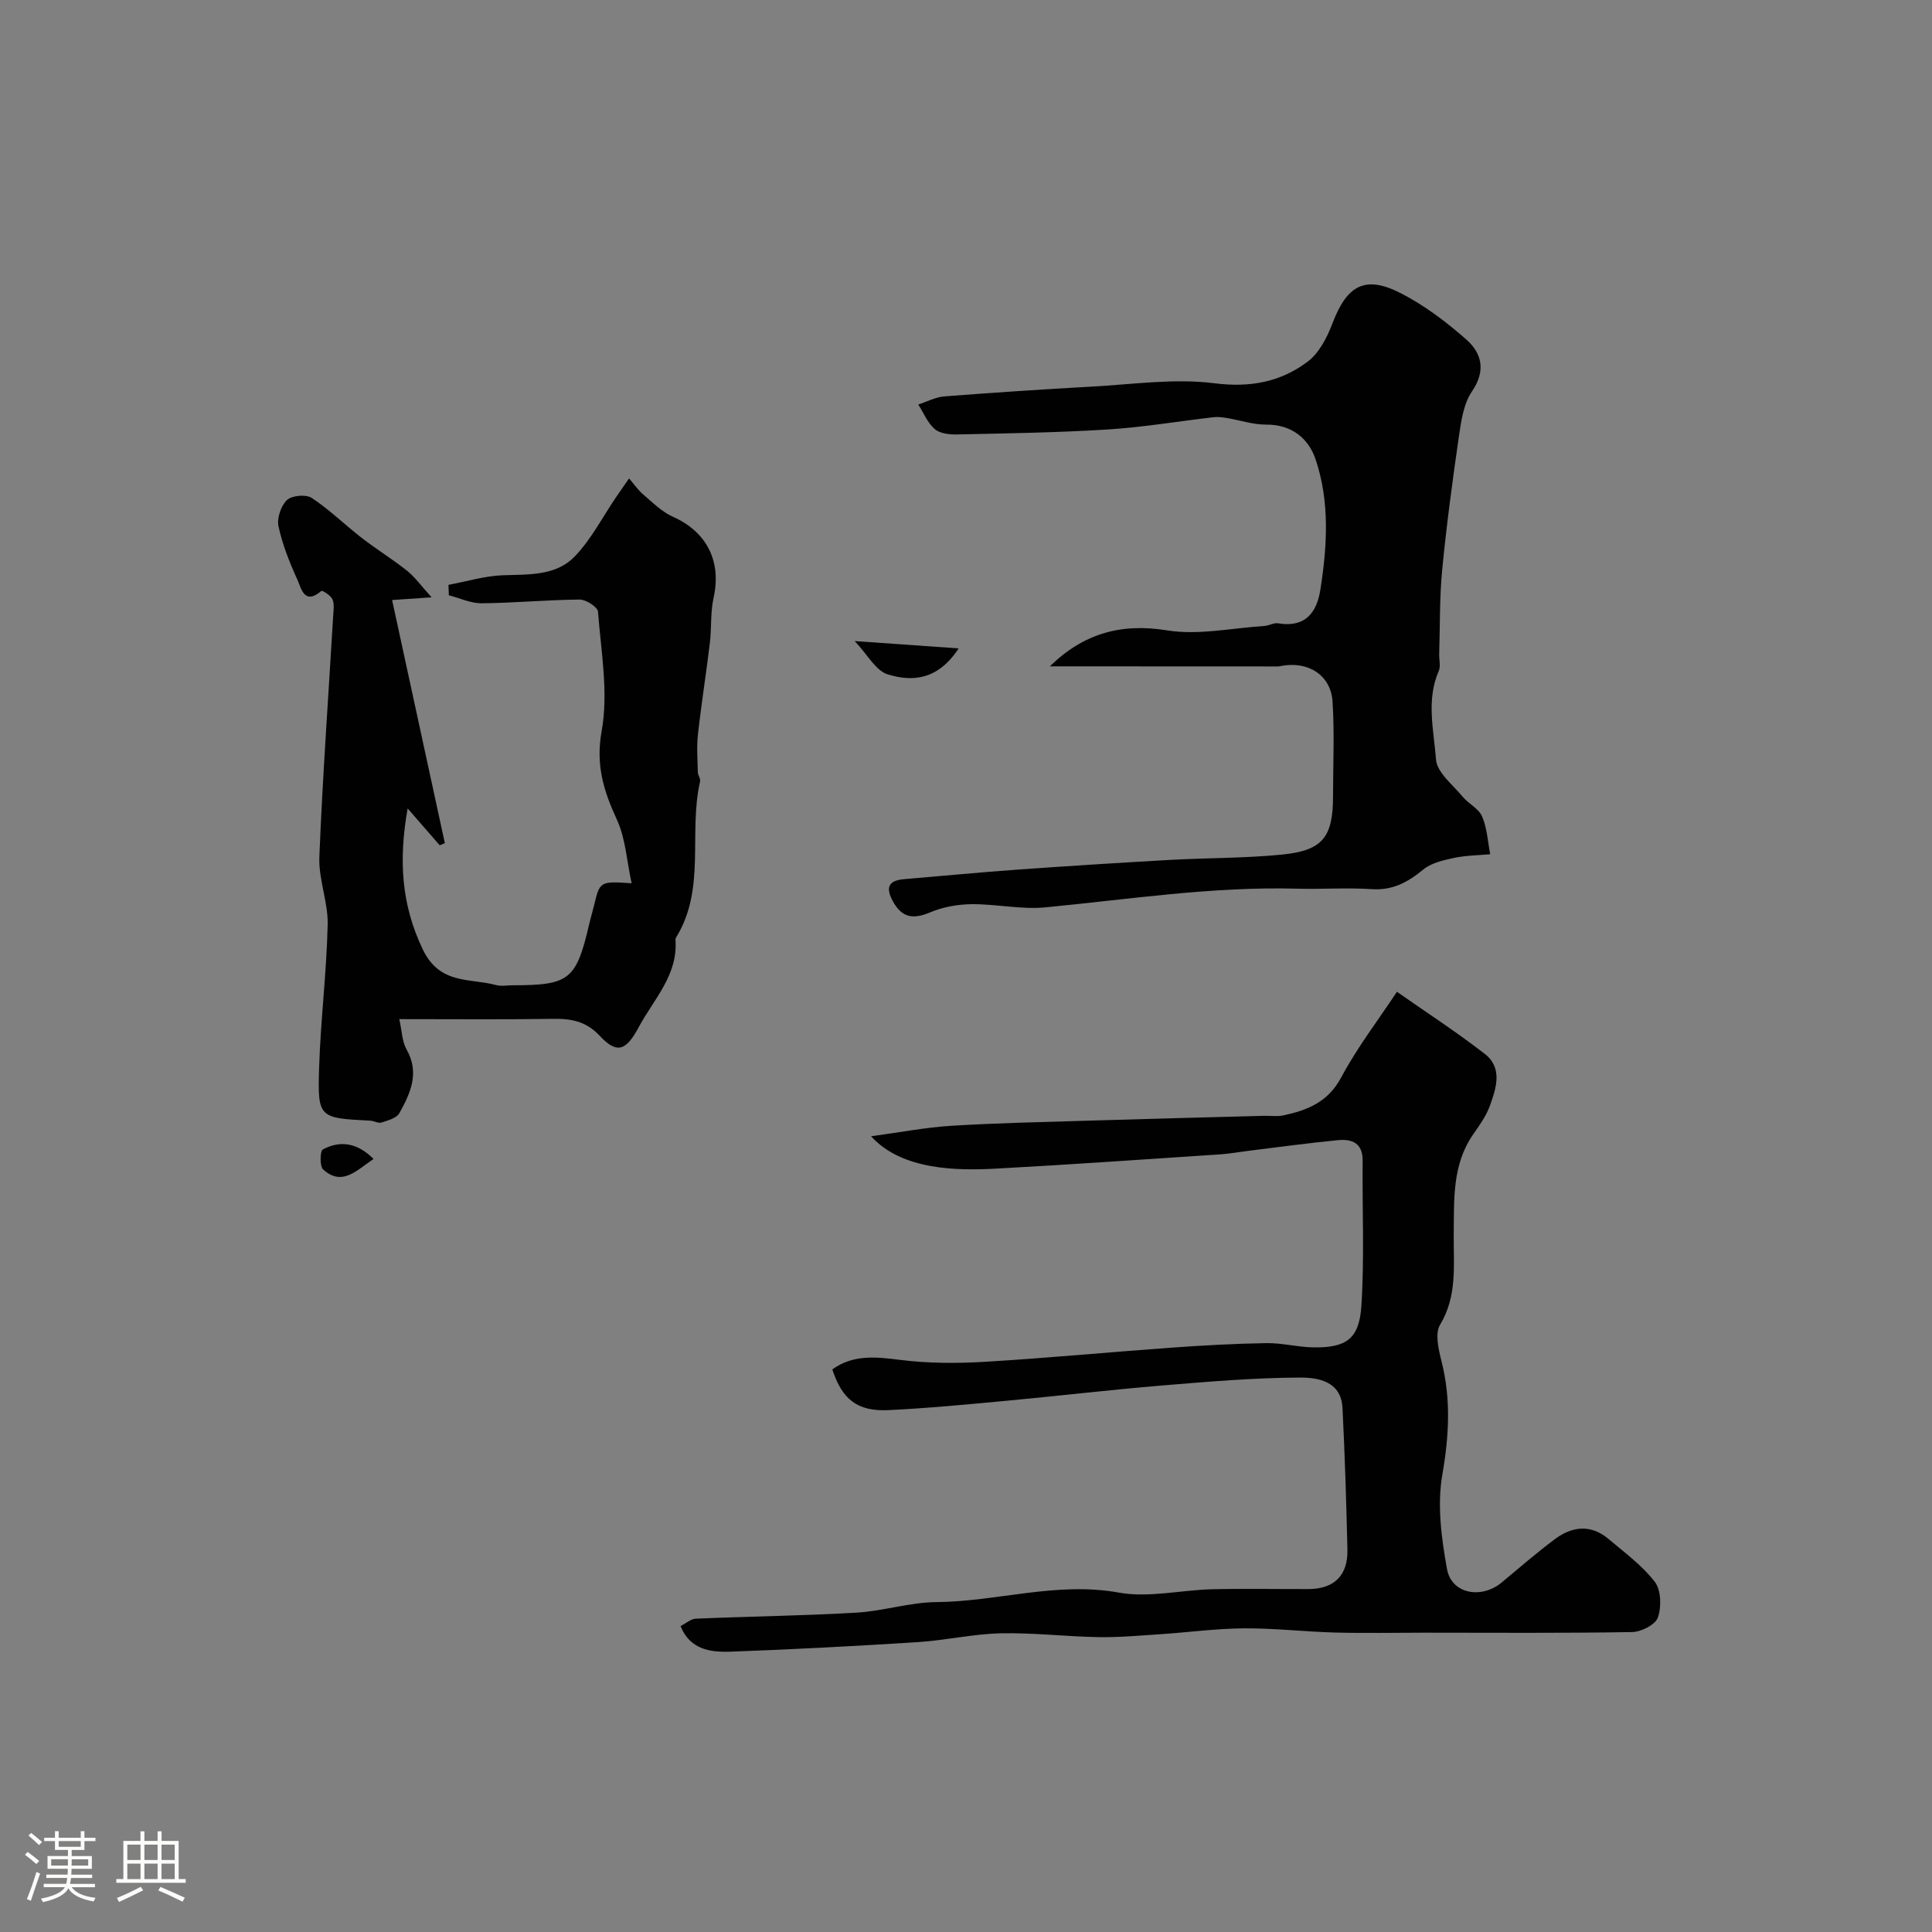 <svg enable-background="new 0 0 400 400" viewBox="0 0 400 400" xmlns="http://www.w3.org/2000/svg"><rect x="0" y="0" width="400" height="400" fill="#808080" stroke="none"/><path d="m5.17 384 .55-.58c.85.61 1.65 1.24 2.4 1.87l-.59.64c-.83-.73-1.62-1.38-2.36-1.93m1.22 9.53-.82-.34c.71-1.76 1.37-3.64 1.98-5.63.24.13.5.25.76.36-.6 1.67-1.24 3.54-1.92 5.61m-.5-13.5.57-.54c.56.44 1.31 1.06 2.26 1.87l-.64.64c-.68-.66-1.41-1.32-2.19-1.97m3.25.46h2.24v-1.36h.77v1.36h4.57v-1.36h.76v1.36h2.28v.69h-2.28v1.84h-2.64v1.26h4.18v2.64h-4.21c0 .45-.02.86-.05 1.21h4.32v.69h-4.38c-.04.34-.1.75-.19 1.22h5.15v.69h-4.82c.87 1.19 2.51 1.92 4.93 2.19-.17.31-.3.57-.37.76-2.77-.49-4.52-1.41-5.26-2.76-.56 1.26-2.3 2.23-5.24 2.9-.12-.24-.26-.48-.43-.72 2.73-.55 4.38-1.34 4.96-2.38h-4.38v-.69h4.65c.1-.38.17-.79.21-1.22h-4.32v-.69h4.4c.03-.34.05-.75.05-1.21h-4.2v-2.64h4.23v-1.26h-2.69v-1.84h-2.24zm1.46 4.46v1.29h3.45c.01-.4.02-.57.01-.53v-.32-.45h-3.46zm1.55-2.59h4.57v-1.19h-4.57zm6.11 2.59h-3.42v.77c-.01.19-.01.37-.02.53h3.44v-1.29z" fill="#fcfbfa"/><path d="m32.63 379.16h.82v1.98h3.54v7.89h1.46v.78h-14.37v-.78h1.46v-7.89h3.54v-1.98h.82v1.98h2.73zm-3.49 11.48.5.73c-1.61.82-3.28 1.63-5 2.41-.13-.27-.28-.55-.44-.82 1.75-.72 3.4-1.49 4.94-2.32m-2.78-5.55h2.73v-3.18h-2.73zm0 3.95h2.73v-3.2h-2.73zm3.54-3.95h2.73v-3.18h-2.73zm0 3.95h2.73v-3.2h-2.73zm7.89 4.68c-1.84-.92-3.51-1.7-5.02-2.32l.45-.73c1.89.8 3.57 1.55 5.04 2.23zm-1.62-11.81h-2.73v3.18h2.73zm-2.73 7.13h2.73v-3.2h-2.73z" fill="#fcfbfa"/><g fill="#010102"><path d="m140.9 336.66c1.18-.6 2.15-1.49 3.16-1.53 11.09-.47 22.2-.6 33.28-1.25 5.52-.32 10.99-2.13 16.49-2.18 12.62-.1 24.92-4.3 37.81-1.97 6.17 1.12 12.82-.53 19.26-.69 6.66-.16 13.33-.02 20-.04 5.33-.02 8.2-2.81 8.07-8.2-.23-9.77-.53-19.54-1.02-29.29-.28-5.63-5.19-6.33-8.97-6.3-9.55.05-19.1.87-28.62 1.66-10.62.89-21.21 2.14-31.83 3.13-8.19.76-16.38 1.56-24.59 1.95-6.45.31-9.59-2.23-11.62-8.43 4.34-3.12 9.03-2.6 14.04-1.97 5.76.73 11.69.74 17.5.4 12.8-.76 25.58-1.99 38.37-2.91 6.64-.48 13.29-.85 19.95-.96 3.26-.05 6.52.84 9.79.88 6.75.09 9.45-1.74 9.89-8.6.64-9.98.16-20.02.26-30.03.04-3.7-2.22-4.55-5.13-4.27-6.19.6-12.36 1.45-18.54 2.21-1.95.24-3.88.6-5.84.73-15.46 1.02-30.91 2.11-46.38 2.95-8.14.44-19.53.33-25.88-6.7 5.97-.8 11.29-1.84 16.65-2.17 9.44-.58 18.9-.77 28.36-1.06 12.1-.37 24.2-.68 36.3-1 1.33-.04 2.71.19 3.99-.08 4.99-1.06 9.3-2.74 12.03-7.87 3.28-6.15 7.59-11.76 11.54-17.73 6.1 4.27 12.34 8.32 18.19 12.86 3.75 2.91 2.37 7.09 1.05 10.75-.76 2.11-2.15 4.03-3.45 5.9-4.38 6.31-3.94 13.5-4.03 20.63-.07 6.37.8 12.77-2.83 18.8-1.09 1.81-.32 5.08.29 7.51 2 7.87 1.57 15.5.18 23.52-1.1 6.3-.19 13.16.97 19.57.94 5.13 7.11 6.25 11.31 2.76 3.66-3.04 7.25-6.17 11.07-9.01 3.57-2.66 7.45-3.06 11.07.01 3.33 2.82 6.96 5.46 9.57 8.86 1.31 1.71 1.4 5.18.64 7.38-.51 1.48-3.43 2.98-5.3 3.02-14.33.25-28.66.13-42.99.13-6.2 0-12.4.13-18.59-.03-6.27-.17-12.54-.91-18.8-.87-5.74.04-11.48.82-17.23 1.21-4.28.28-8.57.68-12.85.61-6.77-.11-13.54-.94-20.3-.79-5.71.13-11.39 1.45-17.11 1.82-13.02.83-26.06 1.52-39.1 1.99-4.01.1-8.14-.48-10.08-5.31z"/><path d="m91.04 175.01c-2.21-2.54-4.43-5.08-6.64-7.63-1.9 10.67-1.31 19.88 3.11 29.14 3.54 7.42 9.72 5.94 15.21 7.43 1.09.29 2.32.04 3.49.04 11.68 0 13.1-1.14 15.78-12.67.29-1.26.68-2.51.98-3.77 1.21-5.1 1.24-5.12 7.8-4.68-1.01-4.65-1.25-9.26-3.04-13.15-2.75-5.98-4.44-11.3-3.16-18.39 1.43-7.94-.13-16.45-.76-24.68-.07-.97-2.48-2.53-3.79-2.52-6.77.06-13.53.71-20.29.77-2.26.02-4.53-1.07-6.8-1.65-.03-.72-.05-1.44-.08-2.16 3.77-.7 7.52-1.86 11.3-1.99 5.3-.18 10.91.14 14.77-3.82 3.47-3.56 5.82-8.22 8.66-12.39.88-1.28 1.77-2.56 2.66-3.84.97 1.12 1.83 2.38 2.95 3.34 1.94 1.66 3.84 3.58 6.11 4.59 7.04 3.13 10.12 9.23 8.44 16.78-.67 3.03-.4 6.25-.77 9.36-.76 6.32-1.77 12.62-2.47 18.95-.29 2.58-.08 5.21-.02 7.82.01.63.6 1.32.47 1.88-2.46 10.65 1.26 22.25-4.97 32.31-.08.14-.14.32-.13.48.54 7.31-4.44 12.22-7.56 18.02-2.58 4.81-4.43 5.83-8.1 1.9-2.85-3.05-5.9-3.6-9.7-3.54-10.31.16-20.62.06-31.82.06.55 2.43.56 4.61 1.5 6.27 2.77 4.87.79 9.09-1.49 13.2-.57 1.03-2.35 1.5-3.68 1.93-.68.22-1.56-.34-2.36-.38-10.64-.54-10.9-.54-10.57-10.99.31-9.87 1.55-19.71 1.77-29.58.11-4.67-1.91-9.4-1.72-14.06.67-16.63 1.88-33.25 2.86-49.87.07-1.16.28-2.46-.15-3.45-.35-.8-2.11-1.88-2.29-1.73-3.58 3.08-4.18-.62-5-2.4-1.61-3.53-3.07-7.21-3.88-10.98-.36-1.67.51-4.25 1.75-5.43 1.02-.96 3.94-1.22 5.13-.44 3.67 2.42 6.85 5.56 10.34 8.27 3.06 2.37 6.38 4.4 9.4 6.81 1.63 1.3 2.88 3.08 5.08 5.5-3.71.25-5.83.4-8.18.56 3.67 16.9 7.29 33.62 10.92 50.33-.35.14-.7.3-1.06.45z"/><path d="m217.36 137.96c6.97-6.82 14.76-8.99 24.27-7.45 6.49 1.05 13.41-.48 20.13-.91.96-.06 1.96-.7 2.86-.55 5.58.95 8-2.18 8.75-6.96 1.42-9.05 1.97-18.23-1-27.01-1.45-4.3-4.94-7.2-10.21-7.17-2.71.02-5.41-.91-8.13-1.36-.92-.15-1.88-.28-2.79-.17-7.3.84-14.58 2.08-21.91 2.54-10.41.65-20.85.8-31.29 1.03-1.54.03-3.49-.21-4.54-1.14-1.47-1.29-2.29-3.34-3.38-5.06 1.8-.58 3.57-1.54 5.4-1.68 10.18-.79 20.37-1.47 30.57-2.03 8.45-.46 17.05-1.74 25.33-.69 7.42.94 13.68-.25 19.3-4.46 2.37-1.77 4.02-4.98 5.12-7.86 3.01-7.97 6.75-10.12 14.17-6.33 4.88 2.5 9.41 5.93 13.55 9.57 3.22 2.84 4.14 6.46 1.2 10.76-1.72 2.51-2.23 6.03-2.69 9.19-1.34 9.22-2.58 18.47-3.48 27.75-.56 5.79-.44 11.64-.62 17.47-.04 1.16.34 2.49-.09 3.47-2.64 6.04-1.02 12.31-.57 18.34.2 2.69 3.47 5.22 5.51 7.69 1.23 1.49 3.34 2.47 4.04 4.11 1.03 2.4 1.16 5.19 1.67 7.81-2.5.23-5.04.24-7.48.76-2.21.47-4.7 1.03-6.37 2.4-3.18 2.61-6.3 4.35-10.62 4.07-5.14-.34-10.33.04-15.49-.1-17.52-.48-34.78 2.2-52.14 3.87-5.01.48-10.16-.7-15.24-.66-2.87.03-5.92.56-8.55 1.67-3.46 1.46-5.83 1.25-7.74-2.2-1.56-2.83-1.08-4.37 2.29-4.65 7.86-.66 15.71-1.42 23.57-1.98 10.46-.75 20.92-1.41 31.38-2 7.78-.44 15.6-.34 23.33-1.11 8.41-.84 10.52-3.64 10.52-12.11 0-6.52.32-13.07-.1-19.56-.36-5.54-5.12-8.48-10.76-7.36-.16.03-.33.08-.49.08-15.76-.02-31.52-.02-47.28-.02z"/><path d="m198.48 134.24c-4.33 6.62-9.64 6.94-14.7 5.38-2.46-.76-4.14-4.06-6.83-6.89 7.94.56 14.29 1 21.53 1.51z"/><path d="m77.34 239.95c-3.54 2.36-6.47 5.73-10.42 2.19-.75-.67-.67-3.86-.07-4.17 3.6-1.9 7.11-1.4 10.49 1.98z"/></g></svg>